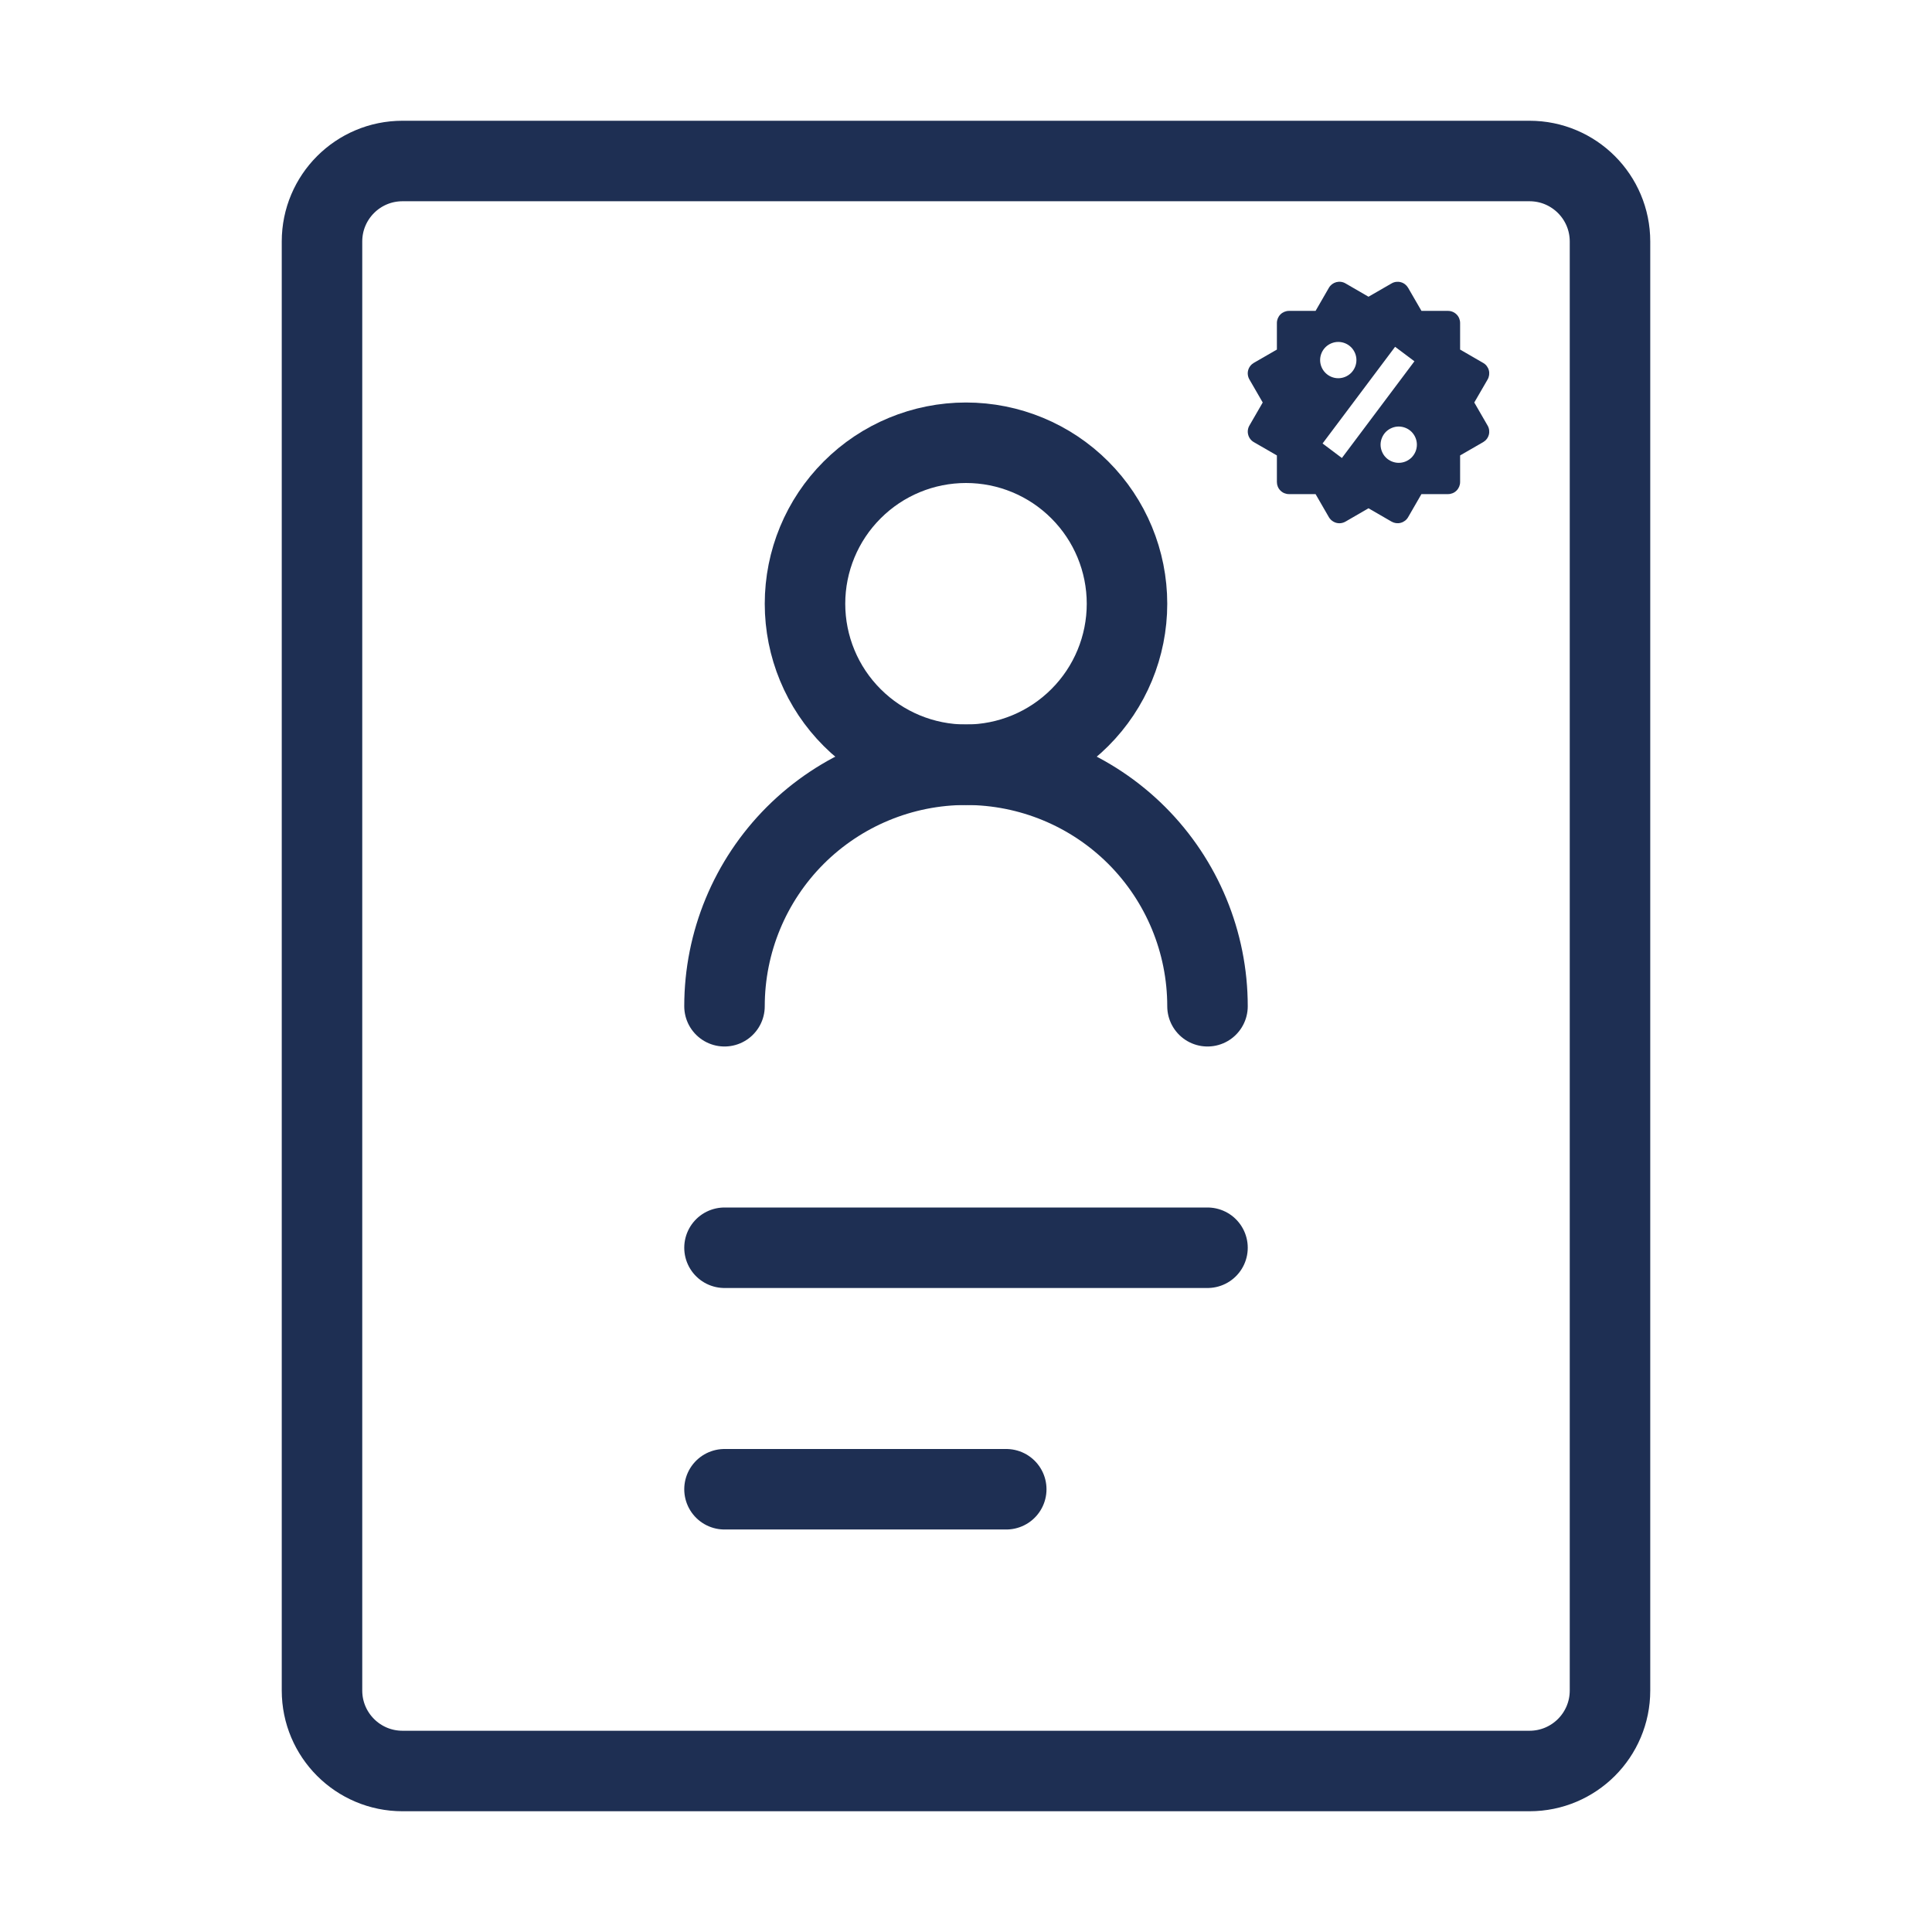 <svg width="48" height="48" viewBox="0 0 48 48" fill="none" xmlns="http://www.w3.org/2000/svg">
<path d="M38 4H10C8.895 4 8 4.895 8 6V42C8 43.105 8.895 44 10 44H38C39.105 44 40 43.105 40 42V6C40 4.895 39.105 4 38 4Z" stroke="#1E2F53" stroke-width="2" stroke-linejoin="round"/>
<path d="M24 19C25.061 19 26.078 18.579 26.828 17.828C27.579 17.078 28 16.061 28 15C28 13.939 27.579 12.922 26.828 12.172C26.078 11.421 25.061 11 24 11C22.939 11 21.922 11.421 21.172 12.172C20.421 12.922 20 13.939 20 15C20 16.061 20.421 17.078 21.172 17.828C21.922 18.579 22.939 19 24 19Z" stroke="#1E2F53" stroke-width="2" stroke-linejoin="round"/>
<path d="M30 25C30 23.409 29.368 21.883 28.243 20.757C27.117 19.632 25.591 19 24 19C22.409 19 20.883 19.632 19.757 20.757C18.632 21.883 18 23.409 18 25M18 31H30M18 37H25" stroke="#1E2F53" stroke-width="2" stroke-linecap="round" stroke-linejoin="round"/>
<path d="M36.628 10L36.96 9.427C36.999 9.358 37.01 9.276 36.99 9.199C36.969 9.122 36.919 9.056 36.85 9.017L36.276 8.685V8.024C36.276 7.945 36.245 7.868 36.188 7.812C36.132 7.756 36.056 7.724 35.976 7.724H35.316L34.984 7.15C34.944 7.082 34.879 7.031 34.802 7.011C34.764 7 34.724 6.998 34.685 7.003C34.646 7.008 34.608 7.021 34.574 7.041L34 7.372L33.427 7.04C33.358 7 33.276 6.99 33.199 7.01C33.122 7.031 33.056 7.081 33.016 7.15L32.685 7.724H32.024C31.945 7.724 31.868 7.756 31.812 7.812C31.756 7.868 31.724 7.945 31.724 8.024V8.685L31.15 9.016C31.116 9.036 31.086 9.062 31.062 9.094C31.038 9.125 31.02 9.161 31.01 9.199C31 9.237 30.997 9.277 31.003 9.316C31.008 9.355 31.021 9.393 31.041 9.427L31.372 10L31.041 10.573C31.001 10.642 30.99 10.724 31.011 10.801C31.031 10.878 31.081 10.944 31.15 10.984L31.724 11.315V11.976C31.724 12.055 31.755 12.132 31.812 12.188C31.868 12.245 31.944 12.276 32.024 12.276H32.685L33.016 12.85C33.043 12.895 33.081 12.933 33.127 12.959C33.172 12.986 33.224 13 33.276 13C33.329 13 33.381 12.986 33.427 12.96L34 12.628L34.574 12.96C34.643 12.999 34.725 13.01 34.801 12.989C34.878 12.969 34.944 12.919 34.984 12.85L35.315 12.276H35.976C36.055 12.276 36.132 12.245 36.188 12.188C36.244 12.132 36.276 12.055 36.276 11.976V11.315L36.85 10.984C36.884 10.964 36.914 10.938 36.938 10.906C36.962 10.875 36.98 10.839 36.99 10.801C37 10.763 37.002 10.723 36.997 10.684C36.992 10.645 36.979 10.607 36.959 10.573L36.628 10ZM33.249 8.495C33.369 8.495 33.483 8.543 33.568 8.627C33.652 8.712 33.7 8.826 33.7 8.946C33.7 9.066 33.652 9.18 33.568 9.265C33.483 9.349 33.368 9.397 33.249 9.397C33.129 9.397 33.015 9.349 32.93 9.264C32.846 9.18 32.798 9.065 32.798 8.946C32.798 8.826 32.846 8.712 32.93 8.627C33.015 8.543 33.13 8.495 33.249 8.495ZM33.339 11.379L32.859 11.018L34.661 8.616L35.141 8.976L33.339 11.379ZM34.751 11.499C34.692 11.499 34.633 11.487 34.578 11.464C34.524 11.442 34.474 11.409 34.432 11.367C34.39 11.325 34.357 11.275 34.335 11.22C34.312 11.166 34.3 11.107 34.3 11.048C34.3 10.989 34.312 10.93 34.335 10.876C34.357 10.821 34.391 10.771 34.432 10.729C34.474 10.688 34.524 10.654 34.579 10.632C34.633 10.609 34.692 10.597 34.751 10.597C34.871 10.598 34.985 10.645 35.07 10.729C35.154 10.814 35.202 10.929 35.202 11.048C35.202 11.168 35.154 11.282 35.07 11.367C34.985 11.451 34.87 11.499 34.751 11.499Z" fill="#1E2F53"/>
</svg>
